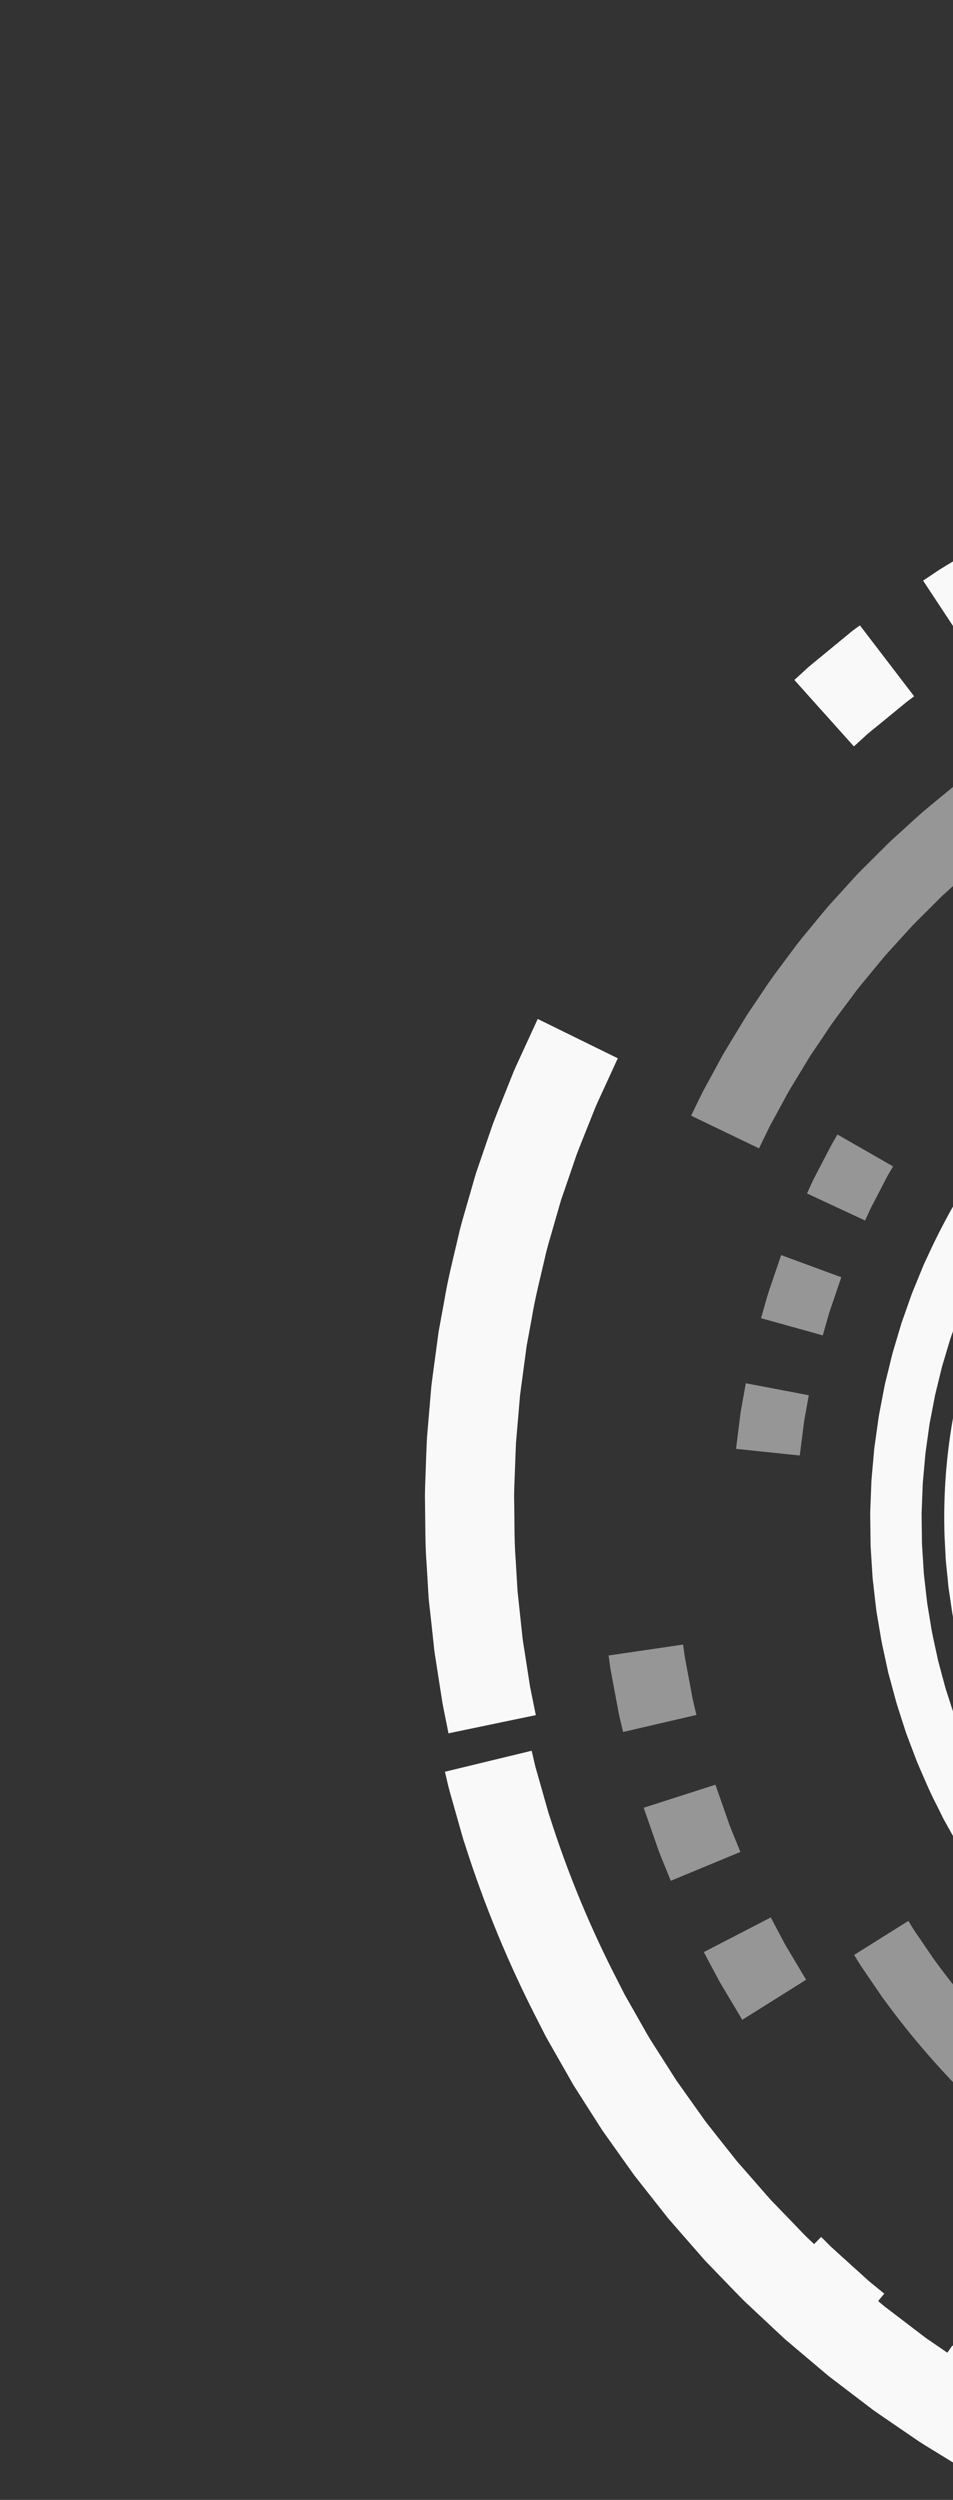 <?xml version="1.0" encoding="UTF-8"?> <svg xmlns="http://www.w3.org/2000/svg" width="702" height="1840" viewBox="0 0 702 1840" fill="none"><rect x="0" y="0" width="702" height="1840" fill="#333333" stroke="none"/> <path d="M772.583 850.864L771.375 852.357C770.585 853.36 769.348 854.78 767.831 856.731L762.481 864.06L759.093 868.691L757.222 871.246C756.575 872.111 755.918 873.017 755.303 873.991C740.962 894.909 728.436 917.015 717.863 940.068L715.336 945.457C714.531 947.297 713.796 949.175 713.035 951.038L708.291 962.603L707.084 965.568L706.022 968.602L703.803 974.719L701.605 980.962C700.884 983.065 700.052 985.14 699.457 987.324L695.548 1000.44L694.546 1003.78C694.221 1004.89 693.86 1006.01 693.61 1007.15L691.939 1014.01L690.243 1020.94L689.387 1024.43C689.1 1025.6 688.782 1026.76 688.593 1027.95L685.835 1042.32L685.135 1045.94C684.891 1047.15 684.656 1048.37 684.506 1049.6L683.467 1057.01L682.428 1064.43C682.107 1066.92 681.653 1069.41 681.503 1071.91L680.144 1087.14L679.794 1090.97C679.677 1092.24 679.677 1093.53 679.609 1094.82L679.315 1102.54L679.018 1110.31C678.973 1111.59 678.901 1112.89 678.873 1114.19L678.927 1118.09L679.109 1133.73C679.084 1136.36 679.332 1138.96 679.482 1141.57L679.975 1149.42L680.454 1157.27C680.648 1159.89 681.018 1162.47 681.301 1165.09C681.875 1170.28 682.429 1175.5 683.105 1180.71L685.665 1196.2C686.391 1201.38 687.659 1206.42 688.704 1211.56L690.357 1219.16C690.62 1220.45 690.857 1221.72 691.199 1222.95L692.209 1226.7L696.22 1241.58C696.53 1242.82 696.935 1244.03 697.331 1245.24L698.506 1248.88C699.299 1251.3 700.074 1253.71 700.849 1256.12C701.624 1258.53 702.408 1260.93 703.179 1263.32L705.848 1270.35L708.496 1277.32L709.807 1280.79C710.246 1281.95 710.657 1283.11 711.173 1284.22C715.176 1293.2 718.757 1302.2 723.163 1310.58L726.312 1316.88C727.363 1318.97 728.333 1321.09 729.509 1323.08C731.748 1327.12 733.972 1331.11 736.179 1335.05L737.815 1337.99L738.631 1339.46L739.516 1340.88L743.018 1346.49L749.948 1357.55L757.064 1367.84C759.404 1371.2 761.61 1374.56 764.074 1377.63L771.094 1386.81C772.236 1388.3 773.341 1389.8 774.494 1391.23C775.647 1392.66 776.852 1394.02 777.984 1395.43L784.74 1403.44C785.845 1404.74 786.895 1406.04 787.994 1407.26L791.315 1410.83C793.483 1413.17 795.589 1415.44 797.631 1417.63C799.677 1419.81 801.562 1421.98 803.584 1423.87C807.538 1427.74 811.173 1431.3 814.45 1434.52C815.278 1435.31 816.062 1436.11 816.852 1436.85C817.642 1437.59 818.458 1438.27 819.215 1438.95C820.751 1440.31 822.174 1441.58 823.506 1442.77C826.176 1445.13 828.434 1447.15 830.283 1448.77C832.131 1450.39 833.584 1451.59 834.574 1452.38C835.563 1453.18 836.075 1453.6 836.075 1453.6L811.905 1482.79L810.278 1481.47C809.202 1480.6 807.581 1479.34 805.597 1477.53C803.613 1475.72 801.136 1473.56 798.237 1470.99C796.797 1469.7 795.235 1468.31 793.583 1466.83C792.752 1466.1 791.895 1465.33 791.012 1464.55C790.13 1463.77 789.296 1462.88 788.418 1461.99C784.847 1458.5 780.902 1454.63 776.602 1450.43C774.404 1448.37 772.352 1446 770.077 1443.62L763.215 1436.23C762.038 1434.95 760.846 1433.66 759.637 1432.36C758.436 1431.01 757.296 1429.6 756.092 1428.2C753.718 1425.38 751.252 1422.47 748.754 1419.5C747.495 1418.01 746.229 1416.49 744.937 1414.96C743.645 1413.43 742.487 1411.78 741.229 1410.16C738.75 1406.91 736.199 1403.58 733.6 1400.19C731.001 1396.8 728.531 1393.19 725.988 1389.54L718.257 1378.35L710.827 1366.46L707.032 1360.34L706.075 1358.8L705.198 1357.18L703.444 1353.94L696.183 1340.92C694.916 1338.74 693.85 1336.45 692.712 1334.18L689.295 1327.29C684.528 1318.17 680.588 1308.39 676.262 1298.61C675.696 1297.4 675.253 1296.13 674.773 1294.89L673.335 1291.11L670.465 1283.52L667.57 1275.87C666.717 1273.27 665.87 1270.66 665.027 1268.04L662.503 1260.17L661.245 1256.23C660.826 1254.91 660.407 1253.6 660.022 1252.22L655.65 1236.03L654.535 1231.99C654.14 1230.63 653.921 1229.25 653.607 1227.86L651.811 1219.59C650.637 1214.06 649.298 1208.54 648.482 1202.93L645.621 1186.08C644.895 1180.42 644.305 1174.74 643.647 1169.09C643.349 1166.24 642.948 1163.42 642.731 1160.6L642.193 1152.06L641.659 1143.55C641.501 1140.7 641.244 1137.86 641.264 1135.02L641.058 1118.03L641.012 1113.8C641.044 1112.39 641.112 1110.98 641.153 1109.57L641.484 1101.14L641.804 1092.75C641.876 1091.35 641.876 1089.96 642.011 1088.57L642.377 1084.42L643.855 1067.87C644.037 1065.13 644.557 1062.44 644.904 1059.73L646.037 1051.63L647.171 1043.6C647.339 1042.26 647.587 1040.93 647.853 1039.62L648.605 1035.67L651.609 1020.05C651.829 1018.76 652.178 1017.5 652.478 1016.22L653.421 1012.43L655.279 1004.89L657.099 997.428C657.38 996.19 657.762 994.974 658.118 993.766L659.198 990.138L663.461 975.856C664.113 973.487 665.006 971.216 665.793 968.933L668.186 962.147L670.548 955.458L671.723 952.156L673.025 948.935L678.18 936.352C679.03 934.286 679.834 932.24 680.708 930.234L683.455 924.361C694.947 899.286 708.564 875.241 724.158 852.489C724.83 851.432 725.548 850.457 726.252 849.509L728.236 846.686L731.918 841.646L737.735 833.694C739.344 831.554 740.675 830.004 741.5 828.917L742.816 827.289L772.583 850.864Z" fill="#F9F9F9"></path> <g opacity="0.5"> <path d="M669.129 1413.85C669.129 1413.85 669.559 1414.54 670.379 1415.89C671.2 1417.24 672.388 1419.27 674.084 1421.82L680.459 1431.12L684.491 1437.04L686.71 1440.29C687.464 1441.41 688.247 1442.56 689.126 1443.68C707.743 1469.2 728.499 1493.09 751.171 1515.08C752.907 1516.8 754.672 1518.53 756.466 1520.27C758.288 1521.98 760.203 1523.63 762.092 1525.34C765.891 1528.73 769.761 1532.18 773.703 1535.71C774.685 1536.58 775.685 1537.46 776.68 1538.35C777.675 1539.24 778.75 1540.02 779.796 1540.86C781.879 1542.55 783.969 1544.29 786.119 1545.97C788.27 1547.64 790.362 1549.44 792.525 1551.15C794.687 1552.86 796.795 1554.72 799.105 1556.31C803.644 1559.62 808.239 1562.97 812.89 1566.35C814.052 1567.21 815.219 1568.06 816.389 1568.91C817.56 1569.77 818.717 1570.64 819.958 1571.41C822.389 1573.01 824.843 1574.61 827.309 1576.23C829.775 1577.84 832.249 1579.46 834.737 1581.1C835.99 1581.92 837.256 1582.75 838.477 1583.56C839.699 1584.37 840.977 1585.24 842.283 1585.96C847.458 1589 852.698 1592.07 858.002 1595.16C859.343 1595.9 860.641 1596.72 861.971 1597.49C863.302 1598.27 864.614 1599.06 866.021 1599.72C868.759 1601.13 871.508 1602.56 874.269 1604C877.03 1605.44 879.798 1606.88 882.574 1608.32C885.365 1609.74 888.078 1611.34 890.998 1612.55C896.73 1615.17 902.504 1617.81 908.32 1620.48L912.678 1622.47C914.12 1623.15 915.635 1623.67 917.115 1624.28C920.092 1625.47 923.076 1626.66 926.067 1627.84C929.058 1629.03 932.054 1630.22 935.054 1631.42C936.553 1632.02 938.05 1632.63 939.563 1633.2L944.157 1634.77C950.292 1636.85 956.443 1638.95 962.613 1641.05C965.671 1642.17 968.831 1642.96 971.946 1643.89L981.362 1646.57L990.79 1649.26C993.93 1650.13 997.141 1650.76 1000.32 1651.53C1006.69 1652.97 1013.04 1654.51 1019.41 1655.9L1038.66 1659.33C1045.04 1660.63 1051.51 1661.26 1057.93 1662.11C1061.14 1662.52 1064.34 1662.92 1067.52 1663.34C1069.12 1663.52 1070.71 1663.76 1072.32 1663.91L1077.14 1664.27C1083.55 1664.75 1089.93 1665.24 1096.29 1665.74C1097.87 1665.9 1099.46 1665.93 1101.05 1665.96L1105.81 1666.09L1115.28 1666.35L1124.7 1666.61L1134.06 1666.4L1143.31 1666.17L1147.93 1666.07C1149.47 1666.03 1151 1666.04 1152.54 1665.89C1164.74 1664.93 1176.78 1664.46 1188.46 1662.81L1197.19 1661.75C1200.09 1661.39 1202.97 1661.14 1205.82 1660.59L1222.65 1657.73C1224.03 1657.5 1225.4 1657.26 1226.78 1657.04L1228.84 1656.68L1230.86 1656.23L1238.91 1654.46L1254.64 1650.97C1259.75 1649.6 1264.76 1648.24 1269.67 1646.89C1274.59 1645.55 1279.45 1644.36 1284.08 1642.74L1297.78 1638.32C1300 1637.59 1302.23 1636.9 1304.38 1636.16L1310.73 1633.76L1322.95 1629.19C1324.92 1628.42 1326.9 1627.74 1328.75 1626.93L1334.32 1624.52L1344.93 1619.94C1348.35 1618.4 1351.68 1617.13 1354.74 1615.54L1371.75 1607.2C1373.02 1606.56 1374.28 1605.97 1375.48 1605.35L1378.92 1603.47L1385.16 1600.05L1395.01 1594.59C1397.72 1593.16 1399.69 1591.89 1401.05 1591.06L1403.09 1589.8L1427.34 1630.25L1425.11 1631.62C1423.64 1632.51 1421.49 1633.89 1418.55 1635.45L1407.81 1641.37L1401 1645.12L1397.25 1647.19C1395.95 1647.86 1394.58 1648.5 1393.19 1649.2L1374.71 1658.26C1371.38 1659.98 1367.74 1661.41 1364.08 1663.07L1352.55 1668.05L1346.5 1670.67C1344.43 1671.52 1342.29 1672.28 1340.15 1673.1L1326.88 1678.11L1319.97 1680.7C1317.63 1681.52 1315.21 1682.26 1312.79 1683.05L1297.9 1687.89C1292.85 1689.68 1287.58 1690.95 1282.24 1692.42L1265.9 1696.84L1248.8 1700.63C1245.9 1701.28 1242.98 1701.92 1240.04 1702.55L1237.84 1703.04L1235.59 1703.43L1231.1 1704.2L1212.8 1707.31C1209.72 1707.91 1206.6 1708.2 1203.43 1708.59L1193.94 1709.73C1181.23 1711.54 1168.13 1712.11 1154.85 1713.13C1153.19 1713.28 1151.52 1713.27 1149.84 1713.33C1148.17 1713.38 1146.5 1713.39 1144.82 1713.44L1134.71 1713.66L1124.53 1713.88C1121.12 1713.8 1117.7 1713.71 1114.28 1713.61L1103.97 1713.33L1098.83 1713.16C1097.1 1713.12 1095.37 1713.08 1093.65 1712.92C1086.73 1712.38 1079.8 1711.85 1072.84 1711.33L1067.6 1710.92C1065.86 1710.77 1064.12 1710.5 1062.36 1710.32L1051.9 1708.99C1044.92 1708.08 1037.88 1707.35 1030.94 1705.97C1024 1704.58 1016.99 1703.47 1010 1702.22C1003.08 1700.7 996.158 1699.06 989.233 1697.48C985.782 1696.66 982.292 1695.95 978.874 1695L968.63 1692.09L958.4 1689.18C954.997 1688.19 951.562 1687.31 948.243 1686.11C941.544 1683.82 934.864 1681.55 928.202 1679.29L923.215 1677.58C921.57 1676.97 919.944 1676.29 918.308 1675.65C915.05 1674.36 911.797 1673.06 908.55 1671.78C905.302 1670.48 902.067 1669.18 898.836 1667.9C897.223 1667.24 895.586 1666.65 894.007 1665.93L889.275 1663.77C882.975 1660.88 876.709 1658.01 870.476 1655.16C867.333 1653.8 864.359 1652.11 861.327 1650.57C858.294 1649.03 855.29 1647.43 852.293 1645.87C849.297 1644.3 846.305 1642.75 843.322 1641.2C841.82 1640.45 840.386 1639.59 838.939 1638.8C837.493 1638 836.06 1637.1 834.624 1636.27C828.874 1632.89 823.18 1629.54 817.54 1626.24C816.103 1625.45 814.77 1624.51 813.403 1623.64C812.036 1622.76 810.675 1621.85 809.326 1620.96C806.616 1619.19 803.914 1617.42 801.238 1615.67C798.563 1613.91 795.887 1612.16 793.238 1610.41C791.896 1609.58 790.626 1608.63 789.355 1607.7L785.542 1604.92L770.548 1593.98C768.077 1592.25 765.771 1590.21 763.368 1588.36C760.964 1586.5 758.698 1584.58 756.389 1582.72C754.08 1580.86 751.77 1579.04 749.524 1577.17C748.387 1576.25 747.259 1575.33 746.126 1574.43L742.909 1571.52C738.62 1567.69 734.409 1563.93 730.277 1560.24C728.218 1558.38 726.14 1556.58 724.175 1554.73C722.21 1552.89 720.316 1550.94 718.411 1549.07C693.735 1525.14 671.153 1499.15 650.912 1471.37C649.952 1470.15 649.101 1468.89 648.29 1467.65C647.479 1466.4 646.659 1465.26 645.871 1464.12C644.308 1461.83 642.852 1459.69 641.483 1457.69L634.576 1447.56C632.688 1444.77 631.461 1442.58 630.537 1441.12L629.169 1438.9L669.129 1413.85Z" fill="#FAFAFA"></path> <path d="M595.752 1026.94L594.518 1033.83L593.255 1040.91C592.793 1043.5 592.247 1046.26 591.96 1049.04L589.12 1071.3L542.179 1066.41L545.225 1042.17C545.548 1039.13 546.13 1036.14 546.654 1033.34L548.031 1025.64L549.374 1018.13L595.752 1026.94Z" fill="#FAFAFA"></path> <path d="M619.71 940.104L612.478 961.369C610.537 966.646 609.18 972.107 607.994 976.134L606.068 982.88L560.599 970.236L562.687 962.905C563.962 958.506 565.476 952.594 567.564 946.861L575.412 923.79L619.71 940.104Z" fill="#FAFAFA"></path> <path d="M657.849 858.506L654.303 864.545C652.276 868.235 649.768 873.258 647.163 878.228L643.354 885.536L641.599 888.897C641.021 889.949 640.613 891.025 640.168 891.979L637.254 898.364L594.47 878.421L597.639 871.49C598.126 870.458 598.618 869.313 599.205 868.141L601.101 864.482L605.259 856.497C608.091 851.093 610.861 845.655 613.035 841.635L616.893 835.049L657.849 858.506Z" fill="#FAFAFA"></path> </g> <g opacity="0.5"> <path d="M567.767 1411.31L571.63 1418.59L575.584 1426.05C577.031 1428.78 578.528 1431.72 580.278 1434.52L593.785 1457.16L546.779 1486.65L532.086 1462.01C530.19 1458.96 528.546 1455.77 526.969 1452.8L522.646 1444.72L518.441 1436.8L567.767 1411.31Z" fill="#FAFAFA"></path> <path d="M527 1313.61L535.72 1338.53C537.746 1344.81 540.448 1350.83 542.271 1355.43L545.386 1363.07L494.142 1384.33L490.727 1376C488.745 1371.01 485.835 1364.45 483.607 1357.63L474.154 1330.57L527 1313.61Z" fill="#FAFAFA"></path> <path d="M503.191 1210.46L504.285 1218.63C505.121 1223.5 506.392 1229.98 507.606 1236.43L509.381 1245.95L510.191 1250.33C510.478 1251.72 510.85 1252.97 511.087 1254.24L513.014 1262.26L458.984 1274.8L456.918 1266.1C456.611 1264.79 456.244 1263.38 455.931 1261.87L455.046 1257.11C454.418 1253.81 453.767 1250.28 453.102 1246.75C451.804 1239.7 450.434 1232.67 449.533 1227.37L448.325 1218.48L503.191 1210.46Z" fill="#FAFAFA"></path> <path d="M847.479 551.981C847.479 551.981 847.097 552.136 846.393 552.525L843.3 554.169L831.561 560.396L823.185 564.843C821.663 565.661 820.022 566.448 818.432 567.389L813.466 570.366C806.638 574.487 798.846 578.992 790.501 584.152L777.766 592.65L771.054 597.121L767.618 599.409L765.851 600.549L764.16 601.799L750.254 612.096C745.53 615.628 740.58 619.093 735.927 623.097C726.486 630.917 716.459 638.701 707.093 647.567L699.905 654.069L696.291 657.344C695.081 658.425 693.863 659.501 692.725 660.679L678.852 674.531C676.546 676.858 674.198 679.139 671.919 681.481L665.337 688.727L652.248 703.124C648.088 708.038 644.065 713.016 640.036 717.877C636.008 722.738 631.945 727.477 628.385 732.482C621.097 742.363 613.724 751.673 607.65 761.15L598.473 774.74C596.944 776.901 595.64 779.151 594.307 781.328L590.41 787.756L583.088 799.798C580.673 803.571 578.81 807.398 576.868 810.871L566.986 829.026L559.099 845.231L509.108 821.191L511.331 816.583C512.803 813.592 514.886 809.157 517.679 803.594L528.406 783.861C530.49 780.066 532.575 775.94 535.177 771.825L543.131 758.737L547.376 751.759C548.823 749.394 550.247 746.947 551.896 744.589L561.862 729.812C568.495 719.525 576.504 709.389 584.412 698.65C588.305 693.224 592.729 688.078 597.065 682.782C601.401 677.485 605.826 672.089 610.356 666.75L624.613 651.079L631.792 643.202C634.268 640.649 636.834 638.179 639.357 635.663L654.476 620.602C655.703 619.325 657.028 618.159 658.345 616.965L662.269 613.416L670.098 606.308C680.308 596.696 691.162 588.214 701.473 579.685C706.559 575.348 711.915 571.559 717.072 567.717L732.203 556.519L734.081 555.177L735.921 553.906L739.661 551.397L746.965 546.533L760.834 537.3C769.904 531.671 778.379 526.754 785.82 522.285L791.225 519.07C792.987 518.064 794.727 517.183 796.382 516.289L805.497 511.451L818.264 504.681L821.64 502.896C822.39 502.487 822.804 502.315 822.804 502.315L847.479 551.981Z" fill="#FAFAFA"></path> </g> <path d="M391.633 1288.61L392.397 1291.86C392.926 1293.99 393.553 1297.21 394.644 1301.3L398.954 1316.45L401.663 1326.03L403.156 1331.31C403.666 1333.12 404.188 1334.99 404.862 1336.86C418.174 1378.77 435.037 1419.46 455.269 1458.49L459.947 1467.71C461.567 1470.73 463.409 1473.79 465.152 1476.88L475.828 1495.72L478.659 1500.56L481.604 1505.23L487.689 1514.75L493.861 1524.42C495.967 1527.65 497.937 1531.02 500.271 1534.14L513.992 1553.47L517.535 1558.43C518.703 1560.07 519.853 1561.74 521.141 1563.3L528.717 1572.93L536.393 1582.63L540.265 1587.49C541.585 1589.14 542.808 1590.81 544.262 1592.37L560.964 1611.44L565.182 1616.27C566.534 1617.86 567.984 1619.51 569.507 1621.02L578.508 1630.32L587.559 1639.71C590.601 1642.85 593.533 1646.09 596.816 1649.01L616.164 1667.1L621.018 1671.67C622.639 1673.19 624.403 1674.56 626.089 1676.02L636.339 1684.67L646.566 1693.41C648.29 1694.85 649.987 1696.34 651.736 1697.76L657.134 1701.86L678.675 1718.28C682.222 1721.12 686.051 1723.56 689.775 1726.15L701.019 1733.84L712.327 1741.53C716.105 1744.07 720.053 1746.32 723.912 1748.73C731.682 1753.46 739.39 1758.3 747.2 1762.94L771.116 1775.94C778.974 1780.47 787.229 1784.17 795.366 1788.15L807.524 1794.02C809.548 1794.98 811.545 1796.01 813.599 1796.91L819.794 1799.51L844.428 1809.92C846.449 1810.83 848.536 1811.58 850.615 1812.32L856.846 1814.59L869.239 1819.11L881.563 1823.62L893.932 1827.53L906.291 1831.36L912.436 1833.27C914.483 1833.9 916.505 1834.58 918.585 1835.06C935.13 1839.18 951.245 1843.88 967.41 1846.81L979.4 1849.28C983.377 1850.07 987.309 1851.01 991.287 1851.54L1014.76 1855.2L1020.53 1856.1L1023.4 1856.55L1026.28 1856.86L1037.7 1858.06L1059.97 1860.4L1081.65 1861.66C1088.74 1862.05 1095.69 1862.63 1102.5 1862.53L1122.57 1862.71C1125.84 1862.73 1129.06 1862.82 1132.25 1862.79L1141.69 1862.43L1159.86 1861.73C1162.8 1861.6 1165.71 1861.56 1168.55 1861.37L1176.98 1860.64L1193.01 1859.27C1198.16 1858.78 1203.15 1858.54 1207.9 1857.79L1234.05 1854.29C1236.01 1854.02 1237.93 1853.79 1239.8 1853.5L1245.19 1852.51L1254.99 1850.72L1270.41 1847.94C1274.62 1847.25 1277.8 1846.43 1279.95 1845.94L1283.19 1845.18L1297.28 1909.38L1293.75 1910.2C1291.41 1910.74 1287.96 1911.6 1283.39 1912.37L1266.6 1915.44C1263.28 1916.05 1259.73 1916.7 1255.94 1917.39L1250.07 1918.45C1248.06 1918.78 1245.96 1919.02 1243.82 1919.32L1215.41 1923.11C1210.25 1923.92 1204.83 1924.2 1199.22 1924.73L1181.8 1926.23L1172.64 1927C1169.54 1927.21 1166.39 1927.27 1163.19 1927.41L1143.46 1928.15L1133.19 1928.53C1129.71 1928.56 1126.21 1928.48 1122.66 1928.46L1100.89 1928.24C1093.46 1928.31 1085.9 1927.71 1078.21 1927.29L1054.68 1925.92L1030.41 1923.39L1017.99 1922.06L1014.87 1921.73L1011.74 1921.24L1005.46 1920.27L979.931 1916.3C975.566 1915.69 971.328 1914.7 966.995 1913.84L953.952 1911.16C936.38 1907.94 918.865 1902.86 900.825 1898.39C898.561 1897.86 896.361 1897.12 894.125 1896.46L887.431 1894.39L873.987 1890.23L860.445 1886.01L847.033 1881.13L833.549 1876.21L826.807 1873.76C824.544 1872.93 822.275 1872.11 820.073 1871.14L793.255 1859.83L786.529 1856.98C784.291 1856.01 782.109 1854.89 779.874 1853.89L766.643 1847.51C757.829 1843.21 748.858 1839.15 740.306 1834.26L714.359 1819.93C705.869 1814.89 697.472 1809.64 689.024 1804.49C684.837 1801.87 680.544 1799.4 676.438 1796.65L664.2 1788.28L651.98 1779.92C647.931 1777.1 643.776 1774.43 639.925 1771.36L616.475 1753.51L610.638 1749.05C608.74 1747.51 606.894 1745.9 605.021 1744.34L593.848 1734.91L582.731 1725.5C580.896 1723.92 578.994 1722.42 577.225 1720.77L571.926 1715.83L550.909 1696.15C547.354 1692.97 544.161 1689.43 540.816 1686.09L530.968 1675.89L521.192 1665.77C519.531 1664.12 517.999 1662.36 516.48 1660.6L511.889 1655.35L493.745 1634.57C492.214 1632.89 490.855 1631.06 489.436 1629.29L485.241 1623.97L476.895 1613.39L468.654 1602.93C467.255 1601.22 466.002 1599.42 464.73 1597.62L460.928 1592.28L445.947 1571.2C443.394 1567.78 441.265 1564.14 438.968 1560.63L432.249 1550.11L425.635 1539.75L422.372 1534.62L419.381 1529.34L407.69 1508.86C405.788 1505.5 403.842 1502.2 402.042 1498.88L396.934 1488.85C374.933 1446.38 356.605 1402.1 342.151 1356.5C341.424 1354.45 340.856 1352.43 340.304 1350.46L338.668 1344.72L335.712 1334.31L331.064 1317.87C329.848 1313.41 329.155 1309.92 328.584 1307.59L327.752 1304.06L391.633 1288.61Z" fill="#F9F9F9"></path> <path d="M701.499 1726.4C701.499 1726.4 714.57 1734.99 727.629 1743.58C734.066 1748.04 740.944 1751.76 745.965 1754.79C750.985 1757.82 754.384 1759.73 754.384 1759.73L721.449 1816.61L712.286 1811.24C706.832 1807.96 699.372 1803.88 692.371 1799.05L664.003 1780.39L701.499 1726.4Z" fill="#F9F9F9"></path> <path d="M604.866 1646.45L611.778 1653.35C616.067 1657.34 621.931 1662.51 627.688 1667.8C630.599 1670.41 633.496 1673.03 636.212 1675.48C637.57 1676.7 638.889 1677.9 640.134 1679.01C641.38 1680.13 642.659 1681.09 643.786 1682.02L651.366 1688.18L609.541 1738.88C609.541 1738.88 606.248 1736.19 601.31 1732.18C600.079 1731.16 598.719 1730.1 597.357 1728.87C595.995 1727.63 594.572 1726.36 593.088 1725.03C590.134 1722.37 586.982 1719.53 583.825 1716.67C577.539 1710.94 571.173 1705.33 566.503 1701L559.007 1693.46L604.866 1646.45Z" fill="#F9F9F9"></path> <path d="M455.105 778.952C454.871 779.364 454.66 779.789 454.474 780.225L452.753 784.003L446.188 798.321L441.496 808.523C440.674 810.353 439.716 812.303 438.864 814.333L436.321 820.706C432.861 829.496 428.751 839.367 424.626 850.199L418.757 867.363L415.65 876.404L414.056 881.028L413.255 883.36L412.567 885.755L406.89 905.456C404.974 912.184 402.817 918.997 401.31 926.122C398.075 940.319 394.22 954.813 391.764 969.939L389.675 981.239L388.623 986.914C388.268 988.807 387.89 990.699 387.677 992.624L384.584 1015.64C384.077 1019.49 383.512 1023.32 383.055 1027.17L382.074 1038.73L380.107 1061.69C379.735 1069.33 379.528 1076.89 379.229 1084.37C378.93 1091.85 378.528 1099.23 378.78 1106.5C379.027 1121.04 378.787 1135.11 379.878 1148.4L381.026 1167.79C381.142 1170.92 381.538 1173.98 381.855 1177L382.802 1185.85L384.58 1202.44C385.029 1207.73 386.01 1212.68 386.691 1217.3L390.458 1241.49L394.697 1262.39L330.349 1275.78L329.201 1269.84C328.41 1265.98 327.185 1260.3 325.862 1253.07L321.76 1226.78C321.031 1221.69 319.976 1216.32 319.483 1210.58L317.541 1192.53L316.452 1182.97C316.104 1179.69 315.683 1176.37 315.546 1172.96L314.299 1151.89C313.118 1137.42 313.347 1122.14 313.086 1106.33C312.859 1098.43 313.305 1090.39 313.575 1082.26C313.845 1074.12 314.132 1065.9 314.56 1057.62L316.691 1032.64L317.768 1020.06C318.266 1015.88 318.871 1011.7 319.408 1007.52L322.787 982.432C323.02 980.346 323.431 978.29 323.811 976.228L324.947 970.007L327.216 957.755C329.891 941.358 334.013 925.527 337.581 910.121C339.25 902.39 341.565 894.956 343.647 887.634L349.83 866.203L350.597 863.601L351.461 861.052L353.187 856.022L356.562 846.181L362.968 827.52C367.467 815.695 371.923 804.988 375.686 795.417L378.465 788.489C379.392 786.283 380.403 784.192 381.319 782.173L386.408 771.061L393.567 755.494L395.453 751.396C395.856 750.477 396.129 749.999 396.129 749.999L455.105 778.952Z" fill="#F9F9F9"></path> <path d="M673.365 512.49L671.405 513.98C670.142 514.929 668.284 516.214 666.22 517.978L650.883 530.569L642.644 537.258C641.349 538.349 640.053 539.337 638.898 540.38L635.674 543.321L628.99 549.382L585.131 500.45L592.399 493.866C596.652 489.779 602.88 484.985 608.906 479.955L625.547 466.278C627.753 464.34 629.806 462.97 631.176 461.931L633.454 460.318L673.365 512.49Z" fill="#F9F9F9"></path> <path d="M765.457 452.248L763.264 453.416C761.887 454.177 759.853 455.159 757.56 456.592L740.548 466.791C734.374 470.531 728.084 474.069 723.666 477.21L716.159 482.214L679.973 427.353L688.132 421.909C692.953 418.511 699.799 414.627 706.499 410.572L725.023 399.492C727.531 397.937 729.73 396.863 731.225 396.053L733.601 394.78L765.457 452.248Z" fill="#F9F9F9"></path> <path d="M736.763 959.829L734.42 965.57L731.606 972.457L728.276 981.968C721.308 1001.62 715.944 1021.8 712.235 1042.32C706.855 1071.31 704.627 1100.8 705.59 1130.27L706.232 1142.47C706.355 1144.51 706.396 1146.58 706.598 1148.64L707.218 1154.82L708.48 1167.31L710.344 1179.85L711.272 1186.16L712.497 1192.44L714.994 1205.05C715.96 1209.23 717.039 1213.4 718.058 1217.59L719.619 1223.86C720.151 1225.95 720.803 1227.94 721.428 1230.06L725.129 1242.45C726.436 1246.59 727.965 1250.58 729.365 1254.64L731.507 1260.71C732.18 1262.75 733.085 1264.69 733.862 1266.68L738.676 1278.52C739.436 1280.5 740.397 1282.39 741.267 1284.32L743.936 1290.05L746.584 1295.76C747.035 1296.7 747.441 1297.67 747.924 1298.59L749.375 1301.35C753.31 1308.73 756.919 1316.08 761.173 1322.95C776.026 1348.43 793.613 1372.2 813.62 1393.87C822.474 1403.29 830.84 1411.7 838.72 1418.66L844.339 1423.81C845.233 1424.65 846.17 1425.42 847.081 1426.17C847.992 1426.92 848.89 1427.65 849.766 1428.38C853.279 1431.27 856.497 1433.93 859.398 1436.33C860.131 1436.93 860.838 1437.51 861.527 1438.09C862.217 1438.66 862.937 1439.13 863.611 1439.63C864.964 1440.63 866.226 1441.58 867.4 1442.45C869.749 1444.2 871.751 1445.69 873.378 1446.88C876.619 1449.29 878.351 1450.58 878.351 1450.58L877.659 1451.57C877.659 1451.57 875.928 1450.27 872.669 1447.86C871.051 1446.65 869.05 1445.17 866.665 1443.42C865.49 1442.54 864.233 1441.61 862.871 1440.6C862.193 1440.09 861.497 1439.57 860.774 1439.04C860.052 1438.51 859.378 1437.89 858.645 1437.29C855.725 1434.88 852.504 1432.22 848.982 1429.31C848.102 1428.59 847.208 1427.85 846.289 1427.09C845.369 1426.33 844.441 1425.57 843.539 1424.72C841.723 1423.06 839.843 1421.34 837.898 1419.56C830 1412.59 821.627 1404.13 812.759 1394.7C792.687 1372.98 775.047 1349.14 760.15 1323.59C755.889 1316.68 752.223 1309.3 748.319 1301.93L746.864 1299.15C746.381 1298.23 745.967 1297.26 745.515 1296.31C744.636 1294.4 743.743 1292.5 742.855 1290.58L740.186 1284.83C739.317 1282.9 738.347 1281.01 737.583 1279.02L732.761 1267.15C731.975 1265.15 731.075 1263.2 730.358 1261.14C729.641 1259.08 728.935 1257.08 728.212 1255.05C726.808 1250.99 725.304 1246.93 723.964 1242.83C722.624 1238.73 721.496 1234.55 720.256 1230.41C719.651 1228.33 718.974 1226.28 718.438 1224.19L716.878 1217.89C715.85 1213.69 714.772 1209.51 713.798 1205.32L711.298 1192.67L710.069 1186.37L709.133 1180.04L707.209 1167.43L705.944 1154.9L705.325 1148.7C705.114 1146.63 705.086 1144.56 704.955 1142.51L704.324 1130.27C703.369 1100.72 705.616 1071.15 711.027 1042.09C714.765 1021.52 720.158 1001.28 727.154 981.58L730.514 972.016L733.328 965.107L735.672 959.344L736.763 959.829Z" fill="#FAFAFA"></path> <path d="M705.04 1028.07C708.589 1011.29 713.265 994.765 719.038 978.616L722.498 968.787L730.948 948.066L747.977 955.139L739.689 975.481L736.428 984.781C730.92 1000.17 726.462 1015.92 723.084 1031.92C722.238 1035.85 721.425 1039.86 720.689 1043.84C715.388 1072.2 713.192 1101.05 714.14 1129.89L714.767 1142.02C714.812 1142.7 714.845 1143.47 714.881 1144.26C714.941 1145.5 714.994 1146.67 715.085 1147.79L716.947 1166.27L719.688 1184.73L723.334 1203.27C723.94 1205.88 724.581 1208.52 725.246 1211.11L726.358 1215.56L727.902 1221.81C728.177 1222.91 728.551 1224.12 728.94 1225.4C729.17 1226.17 729.404 1226.92 729.621 1227.69L733.279 1239.91C734.095 1242.42 734.975 1244.88 735.942 1247.53C736.46 1248.95 736.986 1250.38 737.47 1251.87L739.615 1257.98C739.956 1259 740.41 1260.1 740.897 1261.27C741.212 1262.03 741.537 1262.76 741.825 1263.55L746.689 1275.46C747.091 1276.54 747.637 1277.68 748.216 1278.91L749.08 1280.77L754.355 1292.14C754.491 1292.44 754.673 1292.81 754.842 1293.19C755.011 1293.57 755.275 1294.14 755.521 1294.61L756.963 1297.36L759.539 1302.27C762.514 1307.97 765.318 1313.35 768.464 1318.45L768.582 1318.63C783.13 1343.55 800.349 1366.81 819.933 1388C829.804 1398.47 837.606 1406.18 844.426 1412.2L850.278 1417.56C850.926 1418.17 851.681 1418.79 852.492 1419.45L866.843 1431.3L890.221 1448.7L879.59 1463.78L855.294 1445.69L840.813 1433.73C839.846 1432.94 838.757 1432.06 837.669 1431.03L832.141 1425.97C824.896 1419.57 816.741 1411.51 806.462 1400.6C785.992 1378.42 767.99 1354.09 752.773 1328.03C749.316 1322.42 746.237 1316.52 743.249 1310.8C742.413 1309.19 741.566 1307.59 740.706 1305.98L739.235 1303.18C738.847 1302.43 738.5 1301.69 738.175 1300.95C738.043 1300.65 737.903 1300.35 737.758 1300.05L732.387 1288.5L731.586 1286.76C730.912 1285.32 730.226 1283.85 729.586 1282.23L724.77 1270.46C724.481 1269.7 724.226 1269.02 723.936 1268.41C723.367 1267.03 722.783 1265.6 722.234 1264.05L720.113 1258.02C719.587 1256.59 719.087 1255.18 718.587 1253.76C717.65 1251.12 716.686 1248.39 715.782 1245.61L715.727 1245.42L712.01 1233C711.785 1232.23 711.575 1231.53 711.356 1230.83C710.961 1229.47 710.499 1227.98 710.102 1226.46L708.527 1220.09L707.428 1215.65C706.746 1212.9 706.056 1210.15 705.411 1207.4L705.359 1207.12L701.556 1187.77L698.701 1168.46L696.822 1149.72C696.658 1148.17 696.585 1146.7 696.524 1145.28C696.493 1144.58 696.465 1143.91 696.42 1143.22L695.775 1130.75C694.762 1100.57 697.039 1070.36 702.565 1040.67C703.319 1036.35 704.156 1032.17 705.04 1028.07Z" fill="#FAFAFA"></path> </svg> 